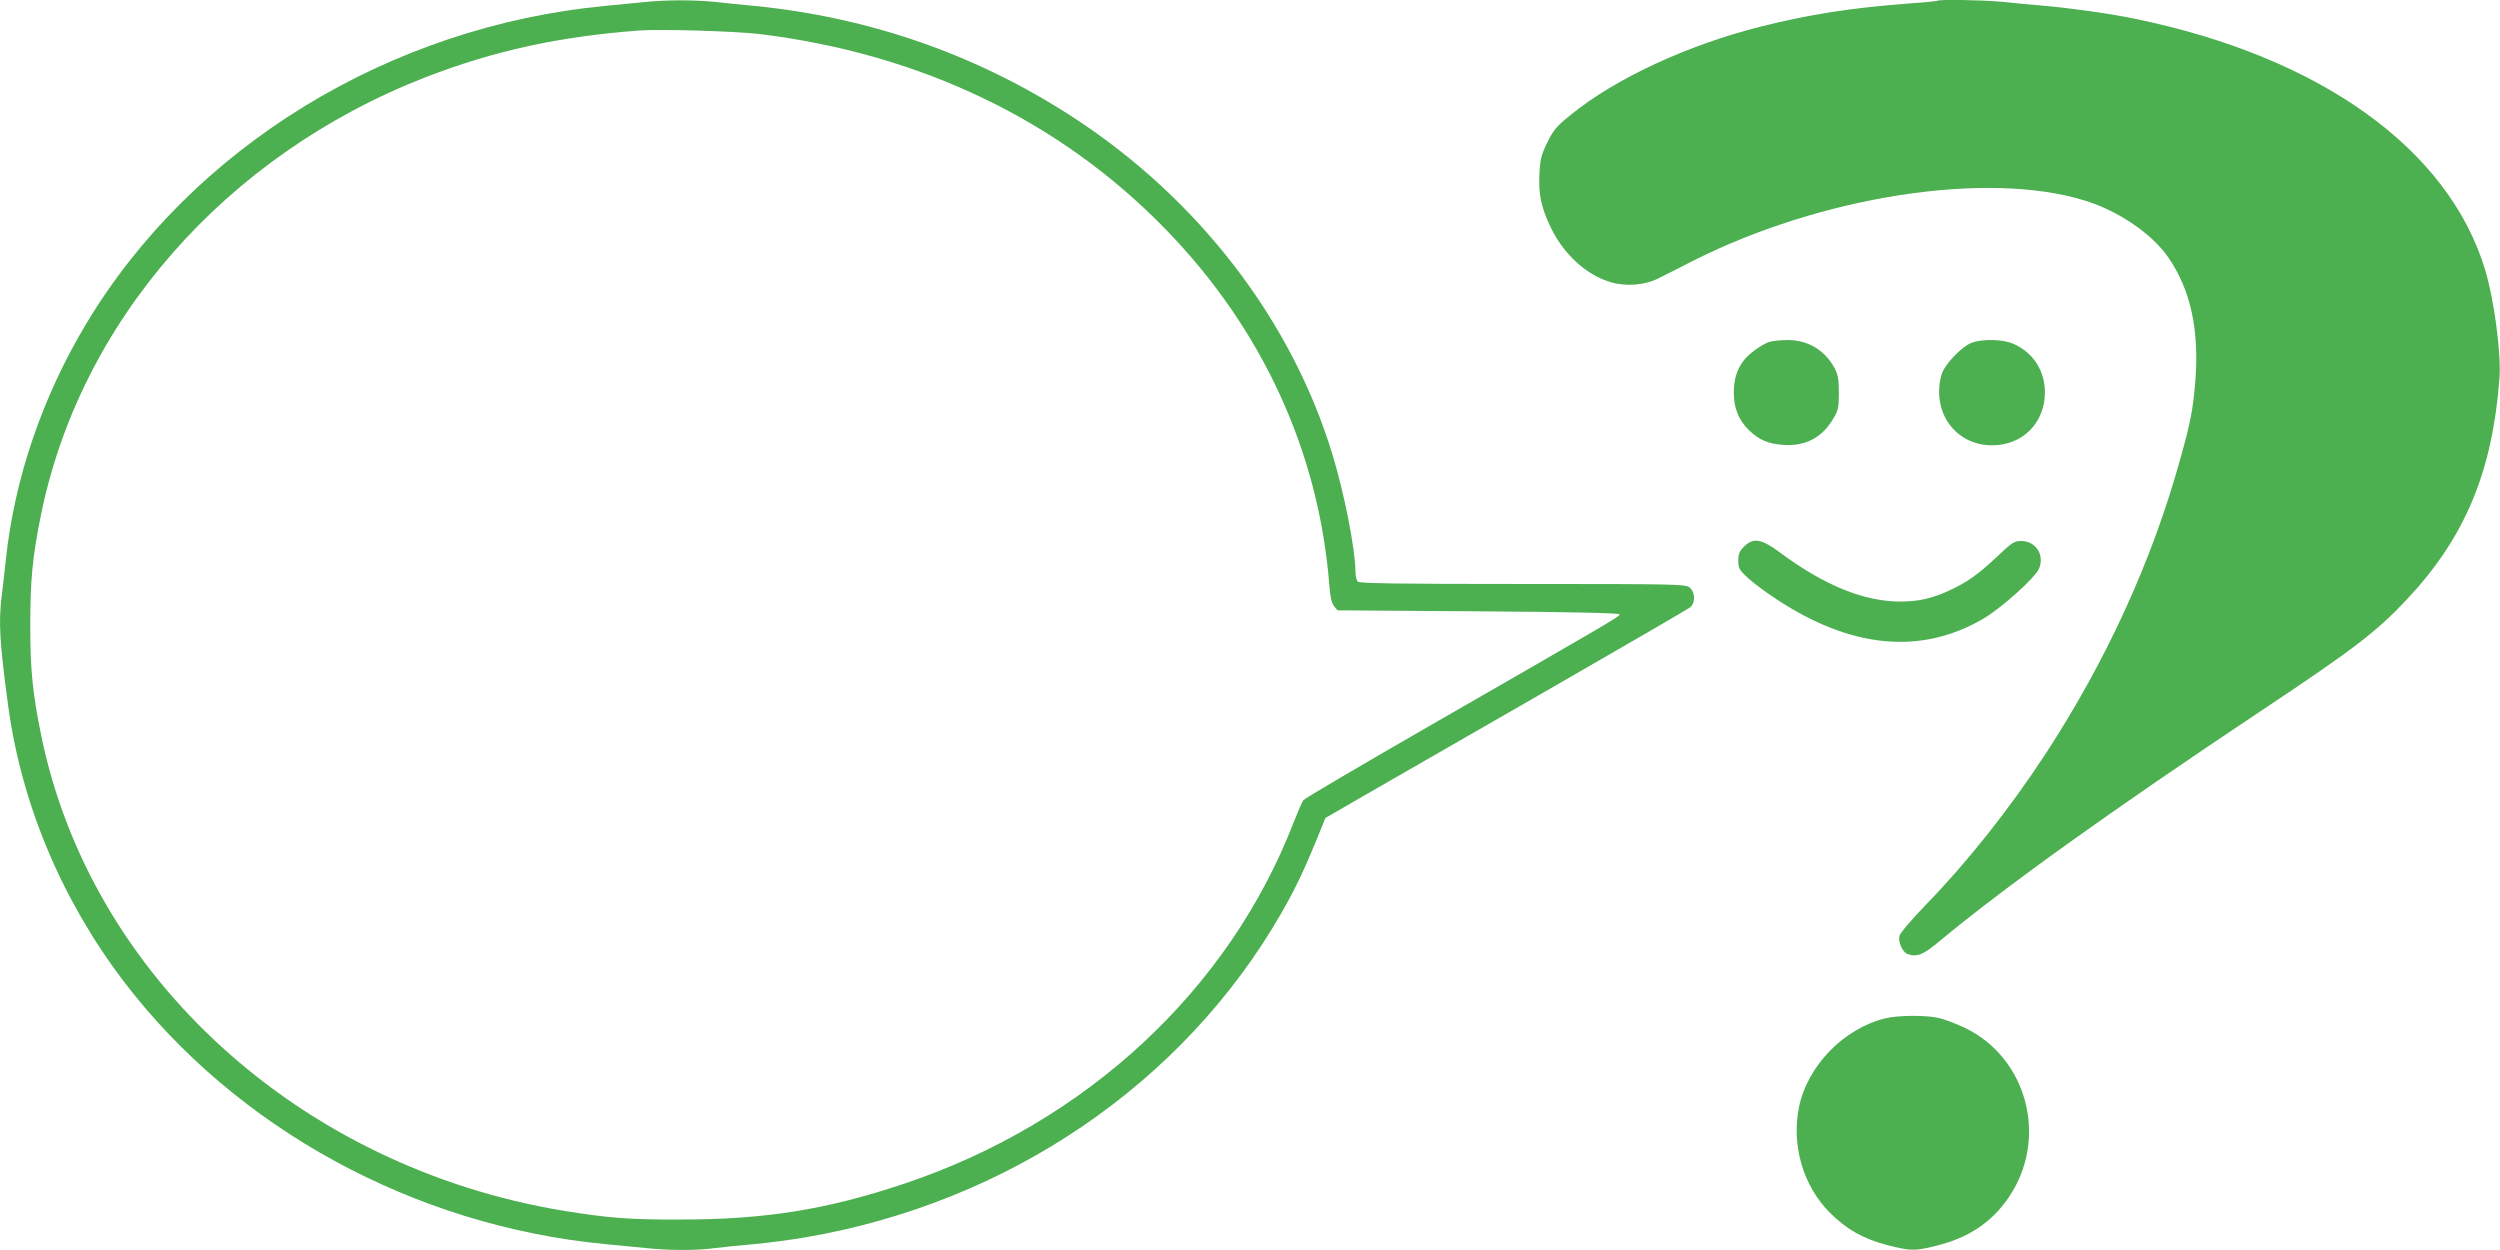 <?xml version="1.0" standalone="no"?>
<!DOCTYPE svg PUBLIC "-//W3C//DTD SVG 20010904//EN"
 "http://www.w3.org/TR/2001/REC-SVG-20010904/DTD/svg10.dtd">
<svg version="1.0" xmlns="http://www.w3.org/2000/svg"
 width="1280pt" height="640pt" viewBox="0 0 1280 640"
 preserveAspectRatio="xMidYMid meet">
<g transform="translate(0,640) scale(0.1,-0.1)"
fill="#4caf50" stroke="none">
<path d="M3295 6389 c-44 -4 -132 -13 -195 -19 -1106 -105 -2114 -722 -2657
-1625 -225 -374 -369 -794 -413 -1210 -6 -60 -16 -143 -21 -183 -17 -140 -11
-241 33 -567 68 -501 274 -992 591 -1409 573 -753 1488 -1253 2467 -1346 63
-6 156 -15 207 -20 117 -13 262 -13 355 0 40 5 129 14 198 20 69 6 188 22 265
35 1039 178 1934 788 2435 1659 71 124 113 212 180 374 l46 114 260 150 c142
82 558 321 922 530 365 210 673 389 685 398 29 24 27 77 -2 102 -22 17 -62 18
-855 18 -634 0 -835 3 -844 12 -7 7 -12 30 -12 52 -1 113 -56 395 -117 596
-209 691 -689 1315 -1334 1733 -492 319 -1040 509 -1629 567 -63 6 -156 15
-207 21 -106 10 -244 10 -358 -2z m592 -163 c828 -101 1542 -444 2084 -1003
493 -508 781 -1137 835 -1816 4 -62 12 -94 24 -110 l18 -22 721 -5 c469 -3
722 -9 723 -15 2 -11 -12 -19 -977 -574 -346 -199 -635 -369 -642 -378 -6 -8
-28 -59 -49 -112 -331 -859 -1063 -1539 -1993 -1851 -396 -133 -713 -184
-1146 -184 -264 -1 -373 8 -600 45 -1349 223 -2421 1198 -2674 2433 -44 217
-56 331 -56 566 0 226 11 344 51 545 196 1002 945 1860 1974 2260 349 135 681
208 1095 239 103 8 494 -4 612 -18z"/>
<path d="M9919 6396 c-2 -2 -74 -9 -159 -15 -287 -22 -496 -55 -741 -116 -381
-96 -747 -266 -978 -454 -75 -61 -87 -75 -124 -151 -25 -52 -32 -80 -35 -148
-6 -105 9 -175 58 -277 67 -138 183 -244 308 -280 75 -23 173 -15 239 18 26
13 107 53 178 90 661 334 1510 465 2010 310 172 -53 344 -171 426 -290 115
-166 160 -373 139 -635 -12 -145 -24 -209 -77 -398 -144 -521 -379 -1034 -690
-1510 -185 -283 -401 -555 -615 -775 -70 -72 -130 -143 -133 -157 -8 -30 16
-82 40 -92 49 -18 80 -6 165 65 332 276 879 668 1640 1175 481 320 599 410
755 577 295 315 435 648 472 1126 10 128 -26 403 -73 559 -187 620 -844 1091
-1794 1286 -118 25 -324 54 -460 66 -69 6 -169 15 -223 21 -96 9 -320 13 -328
5z"/>
<path d="M9055 4648 c-38 -14 -99 -58 -125 -91 -36 -45 -53 -99 -53 -167 0
-80 25 -141 77 -192 53 -51 100 -71 179 -76 113 -7 197 38 255 137 24 40 27
56 27 131 0 68 -5 93 -22 125 -50 93 -138 145 -243 144 -36 0 -78 -5 -95 -11z"/>
<path d="M10100 4647 c-52 -16 -146 -114 -160 -167 -51 -190 71 -360 260 -360
155 0 269 114 270 270 0 111 -59 204 -160 249 -50 23 -150 27 -210 8z"/>
<path d="M8929 3601 c-23 -23 -29 -38 -29 -72 0 -38 5 -47 46 -85 25 -24 89
-72 142 -107 387 -258 749 -293 1071 -102 93 56 262 208 281 254 29 71 -17
141 -92 141 -35 0 -47 -8 -122 -79 -101 -95 -154 -132 -249 -176 -88 -40 -156
-55 -250 -55 -185 1 -387 83 -612 250 -97 72 -138 79 -186 31z"/>
<path d="M9652 1186 c-212 -52 -398 -243 -441 -454 -40 -195 21 -405 159 -542
84 -84 170 -133 293 -165 118 -30 141 -31 248 -4 168 41 287 121 374 249 204
300 96 714 -226 868 -46 22 -108 45 -137 51 -69 14 -203 13 -270 -3z"/>
</g>
</svg>
